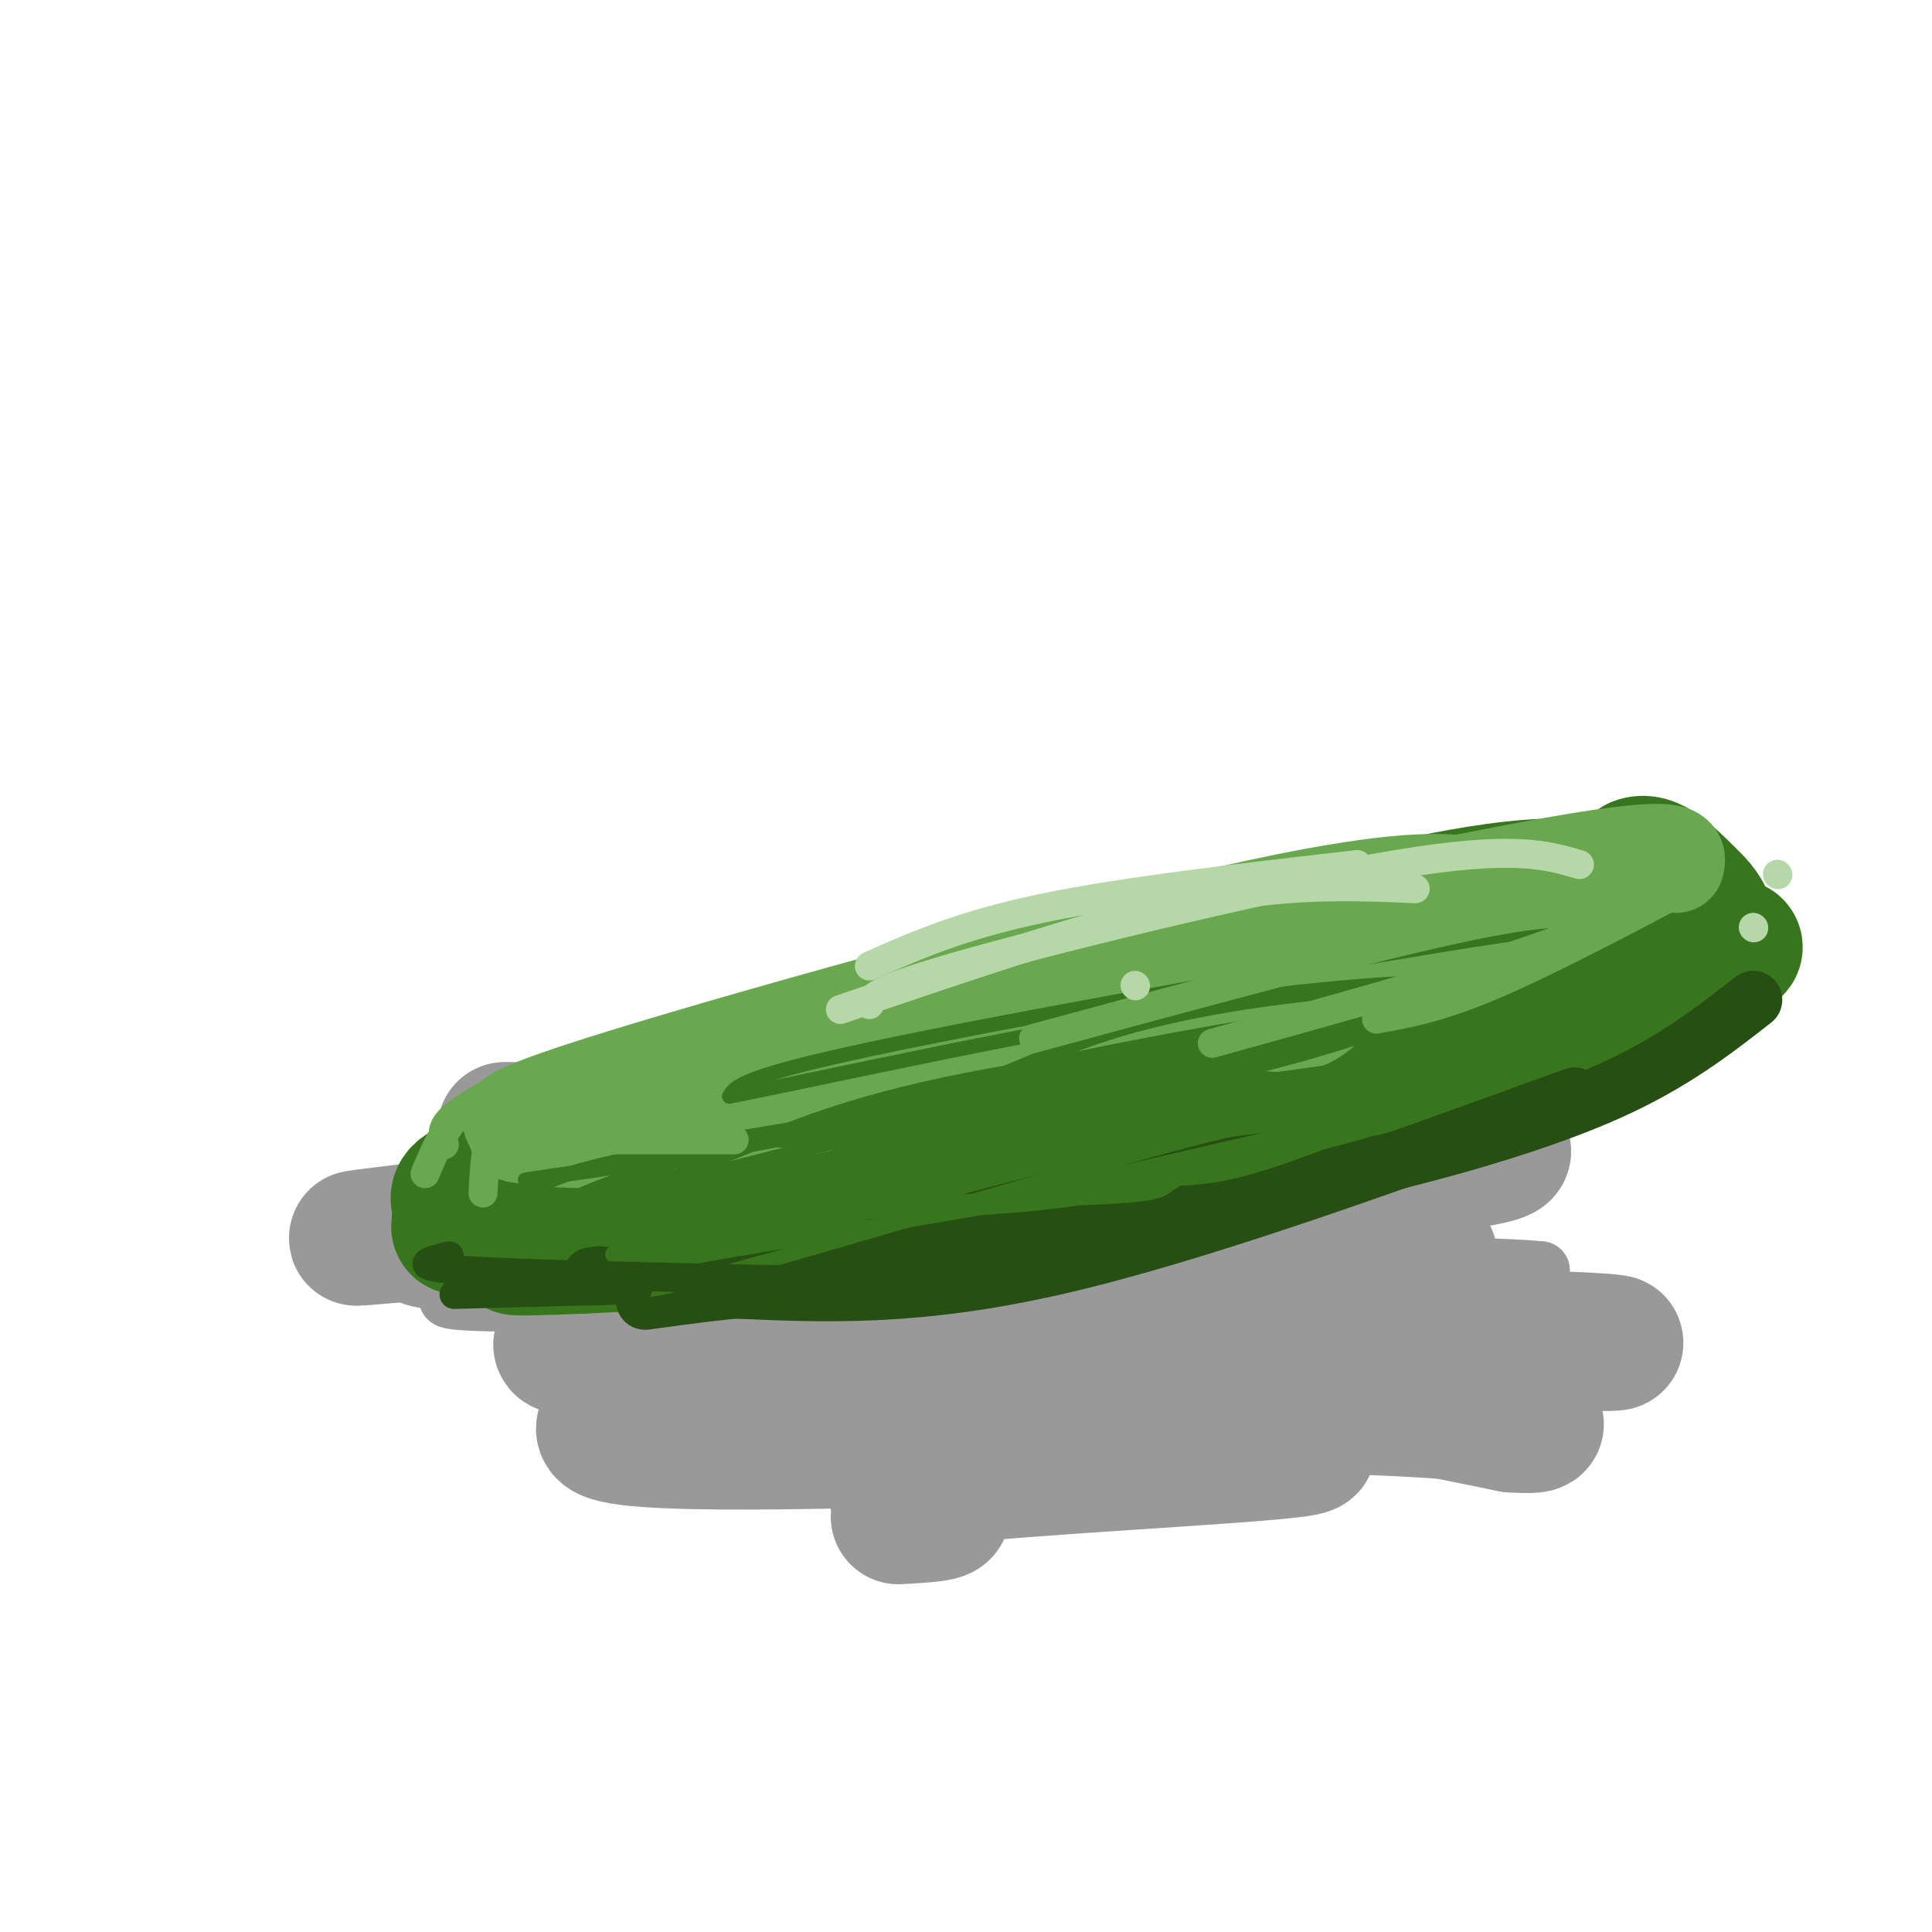 <svg viewBox='0 0 400 400' version='1.1' xmlns='http://www.w3.org/2000/svg' xmlns:xlink='http://www.w3.org/1999/xlink'><g fill='none' stroke='rgb(153,153,153)' stroke-width='12' stroke-linecap='round' stroke-linejoin='round'><path d='M300,251c-85.844,6.400 -171.689,12.800 -198,16c-26.311,3.200 6.911,3.200 53,2c46.089,-1.200 105.044,-3.600 164,-6'/><path d='M319,263c-13.333,-1.600 -128.667,-2.600 -174,-3c-45.333,-0.400 -20.667,-0.200 4,0'/></g>
<g fill='none' stroke='rgb(153,153,153)' stroke-width='28' stroke-linecap='round' stroke-linejoin='round'><path d='M296,260c-7.267,-2.111 -14.533,-4.222 -52,-5c-37.467,-0.778 -105.133,-0.222 -128,0c-22.867,0.222 -0.933,0.111 21,0'/><path d='M263,242c13.952,-0.454 27.904,-0.907 26,-2c-1.904,-1.093 -19.665,-2.824 -69,1c-49.335,3.824 -130.244,13.204 -144,15c-13.756,1.796 39.643,-3.993 88,-6c48.357,-2.007 91.673,-0.233 96,-1c4.327,-0.767 -30.335,-4.076 -52,-5c-21.665,-0.924 -30.332,0.538 -39,2'/><path d='M169,246c-10.294,1.480 -16.530,4.179 -35,7c-18.470,2.821 -49.173,5.762 -46,3c3.173,-2.762 40.223,-11.227 84,-14c43.777,-2.773 94.283,0.146 109,0c14.717,-0.146 -6.354,-3.359 -14,-5c-7.646,-1.641 -1.866,-1.711 -31,-2c-29.134,-0.289 -93.181,-0.797 -118,-1c-24.819,-0.203 -10.409,-0.102 4,0'/><path d='M122,234c36.178,0.222 124.622,0.778 163,2c38.378,1.222 26.689,3.111 15,5'/><path d='M300,241c0.424,1.897 -6.016,4.138 -9,8c-2.984,3.862 -2.511,9.344 -43,15c-40.489,5.656 -121.939,11.484 -131,14c-9.061,2.516 54.268,1.719 99,4c44.732,2.281 70.866,7.641 97,13'/><path d='M313,295c13.772,0.882 -0.298,-3.413 -45,-4c-44.702,-0.587 -120.035,2.534 -125,0c-4.965,-2.534 60.439,-10.724 101,-14c40.561,-3.276 56.281,-1.638 72,0'/><path d='M316,277c17.971,0.434 26.900,1.518 8,1c-18.900,-0.518 -65.627,-2.640 -111,1c-45.373,3.640 -89.392,13.040 -88,17c1.392,3.960 48.196,2.480 95,1'/><path d='M220,297c30.365,0.560 58.778,1.459 49,3c-9.778,1.541 -57.748,3.722 -75,6c-17.252,2.278 -3.786,4.651 0,6c3.786,1.349 -2.107,1.675 -8,2'/></g>
<g fill='none' stroke='rgb(56,118,29)' stroke-width='28' stroke-linecap='round' stroke-linejoin='round'><path d='M344,197c-20.488,11.137 -40.976,22.274 -61,31c-20.024,8.726 -39.583,15.042 -53,19c-13.417,3.958 -20.690,5.560 -38,7c-17.310,1.440 -44.655,2.720 -72,4'/><path d='M120,258c-14.884,0.644 -16.093,0.255 -9,0c7.093,-0.255 22.486,-0.376 56,-5c33.514,-4.624 85.147,-13.750 115,-21c29.853,-7.250 37.927,-12.625 46,-18'/><path d='M328,214c9.789,-4.724 11.263,-7.534 20,-12c8.737,-4.466 24.737,-10.587 -11,-1c-35.737,9.587 -123.211,34.882 -166,45c-42.789,10.118 -40.895,5.059 -39,0'/><path d='M132,246c-12.091,-0.128 -22.818,-0.447 -21,0c1.818,0.447 16.182,1.659 63,-6c46.818,-7.659 126.091,-24.188 159,-32c32.909,-7.812 19.455,-6.906 6,-6'/><path d='M339,202c-6.060,-1.190 -24.208,-1.167 -37,-1c-12.792,0.167 -20.226,0.476 -48,7c-27.774,6.524 -75.887,19.262 -124,32'/><path d='M130,240c-23.800,5.529 -21.300,3.352 -17,3c4.300,-0.352 10.400,1.122 18,1c7.600,-0.122 16.700,-1.841 28,-5c11.300,-3.159 24.800,-7.760 49,-13c24.200,-5.240 59.100,-11.120 94,-17'/><path d='M302,209c20.785,-4.349 25.746,-6.722 29,-11c3.254,-4.278 4.799,-10.459 0,-13c-4.799,-2.541 -15.943,-1.440 -25,0c-9.057,1.440 -16.029,3.220 -23,5'/><path d='M283,190c-17.800,3.933 -50.800,11.267 -79,19c-28.200,7.733 -51.600,15.867 -75,24'/><path d='M129,233c-12.643,4.096 -6.750,2.335 -7,3c-0.250,0.665 -6.644,3.756 -2,6c4.644,2.244 20.327,3.641 45,-1c24.673,-4.641 58.337,-15.321 92,-26'/><path d='M257,215c29.000,-7.952 55.500,-14.833 67,-18c11.500,-3.167 8.000,-2.619 8,-5c0.000,-2.381 3.500,-7.690 7,-13'/><path d='M339,179c2.786,-1.190 6.250,2.333 10,6c3.750,3.667 7.786,7.476 0,13c-7.786,5.524 -27.393,12.762 -47,20'/><path d='M302,218c-12.226,4.524 -19.292,5.833 -40,7c-20.708,1.167 -55.060,2.190 -76,4c-20.940,1.810 -28.470,4.405 -36,7'/><path d='M150,236c-15.440,2.655 -36.042,5.792 -46,8c-9.958,2.208 -9.274,3.488 -9,5c0.274,1.512 0.137,3.256 0,5'/></g>
<g fill='none' stroke='rgb(106,168,79)' stroke-width='20' stroke-linecap='round' stroke-linejoin='round'><path d='M347,179c0.578,-2.378 1.156,-4.756 -30,1c-31.156,5.756 -94.044,19.644 -127,29c-32.956,9.356 -35.978,14.178 -39,19'/><path d='M151,228c-6.500,3.167 -3.250,1.583 0,0'/><path d='M311,185c-7.400,-2.400 -14.800,-4.800 -51,3c-36.200,7.800 -101.200,25.800 -131,35c-29.800,9.200 -24.400,9.600 -19,10'/><path d='M110,233c-3.761,1.930 -3.663,1.755 -2,2c1.663,0.245 4.890,0.911 13,1c8.110,0.089 21.102,-0.399 34,-4c12.898,-3.601 25.703,-10.316 54,-17c28.297,-6.684 72.085,-13.338 89,-16c16.915,-2.662 6.958,-1.331 -3,0'/><path d='M295,199c-4.869,-0.393 -15.542,-1.375 -37,3c-21.458,4.375 -53.702,14.107 -71,20c-17.298,5.893 -19.649,7.946 -22,10'/><path d='M275,208c-2.111,1.911 -4.222,3.822 -8,4c-3.778,0.178 -9.222,-1.378 -21,0c-11.778,1.378 -29.889,5.689 -48,10'/></g>
<g fill='none' stroke='rgb(39,78,19)' stroke-width='12' stroke-linecap='round' stroke-linejoin='round'><path d='M363,207c-8.378,6.533 -16.756,13.067 -30,19c-13.244,5.933 -31.356,11.267 -47,15c-15.644,3.733 -28.822,5.867 -42,8'/><path d='M326,227c-39.000,14.167 -78.000,28.333 -107,35c-29.000,6.667 -48.000,5.833 -67,5'/><path d='M152,267c-17.578,1.889 -28.022,4.111 -6,0c22.022,-4.111 76.511,-14.556 131,-25'/><path d='M277,242c15.286,-4.393 -12.000,-2.875 -38,2c-26.000,4.875 -50.714,13.107 -69,17c-18.286,3.893 -30.143,3.446 -42,3'/><path d='M128,264c-7.667,0.500 -5.833,0.250 -4,0'/></g>
<g fill='none' stroke='rgb(56,118,29)' stroke-width='3' stroke-linecap='round' stroke-linejoin='round'><path d='M325,206c-30.289,10.375 -60.577,20.750 -76,26c-15.423,5.250 -15.979,5.376 -34,7c-18.021,1.624 -53.506,4.745 -51,4c2.506,-0.745 43.002,-5.356 70,-10c26.998,-4.644 40.499,-9.322 54,-14'/><path d='M288,219c9.834,-4.080 7.420,-7.281 15,-10c7.580,-2.719 25.156,-4.956 13,-3c-12.156,1.956 -54.042,8.103 -87,14c-32.958,5.897 -56.988,11.542 -69,15c-12.012,3.458 -12.006,4.729 -12,6'/><path d='M148,241c0.892,1.511 9.121,2.287 23,-1c13.879,-3.287 33.407,-10.638 64,-17c30.593,-6.362 72.252,-11.736 83,-14c10.748,-2.264 -9.414,-1.417 -35,4c-25.586,5.417 -56.596,15.405 -78,20c-21.404,4.595 -33.202,3.798 -45,3'/><path d='M160,236c-13.603,1.056 -25.112,2.194 -11,1c14.112,-1.194 53.844,-4.722 87,-11c33.156,-6.278 59.734,-15.306 56,-17c-3.734,-1.694 -37.781,3.944 -63,9c-25.219,5.056 -41.609,9.528 -58,14'/><path d='M171,232c-17.005,4.271 -30.517,7.949 -42,12c-11.483,4.051 -20.938,8.475 6,2c26.938,-6.475 90.268,-23.850 126,-31c35.732,-7.150 43.866,-4.075 52,-1'/><path d='M313,214c11.368,0.254 13.789,1.388 -6,4c-19.789,2.612 -61.789,6.703 -105,17c-43.211,10.297 -87.632,26.799 -72,25c15.632,-1.799 91.316,-21.900 167,-42'/><path d='M297,218c33.411,-6.951 33.440,-3.327 34,-7c0.560,-3.673 1.651,-14.643 0,-17c-1.651,-2.357 -6.043,3.898 -24,10c-17.957,6.102 -49.478,12.051 -81,18'/><path d='M226,222c-29.988,5.917 -64.458,11.708 -66,13c-1.542,1.292 29.845,-1.917 62,-9c32.155,-7.083 65.077,-18.042 98,-29'/><path d='M320,197c14.839,-4.850 2.936,-2.475 3,-3c0.064,-0.525 12.094,-3.949 -14,0c-26.094,3.949 -90.313,15.271 -123,22c-32.687,6.729 -33.844,8.864 -35,11'/><path d='M151,227c14.250,-2.631 67.375,-14.708 105,-20c37.625,-5.292 59.750,-3.798 61,-3c1.250,0.798 -18.375,0.899 -38,1'/><path d='M279,205c-15.343,1.306 -34.700,4.072 -50,9c-15.300,4.928 -26.542,12.019 -50,18c-23.458,5.981 -59.131,10.852 -68,12c-8.869,1.148 9.065,-1.426 27,-4'/><path d='M138,240c29.583,-5.714 90.042,-18.000 124,-26c33.958,-8.000 41.417,-11.714 43,-13c1.583,-1.286 -2.708,-0.143 -7,1'/><path d='M298,202c-2.860,0.841 -6.509,2.442 0,3c6.509,0.558 23.175,0.073 29,1c5.825,0.927 0.807,3.265 -4,5c-4.807,1.735 -9.404,2.868 -14,4'/><path d='M309,215c-11.524,3.929 -33.333,11.750 -62,17c-28.667,5.250 -64.190,7.929 -76,9c-11.810,1.071 0.095,0.536 12,0'/><path d='M183,241c5.585,1.311 13.549,4.589 43,-2c29.451,-6.589 80.391,-23.043 90,-24c9.609,-0.957 -22.112,13.584 -41,21c-18.888,7.416 -24.944,7.708 -31,8'/><path d='M244,244c-4.458,2.057 -0.102,3.201 -19,4c-18.898,0.799 -61.049,1.254 -65,2c-3.951,0.746 30.300,1.785 56,-1c25.700,-2.785 42.850,-9.392 60,-16'/><path d='M276,233c9.222,-3.751 2.276,-5.129 -26,2c-28.276,7.129 -77.882,22.766 -102,29c-24.118,6.234 -22.748,3.067 -20,1c2.748,-2.067 6.874,-3.033 11,-4'/><path d='M139,261c26.270,-4.657 86.443,-14.300 119,-21c32.557,-6.700 37.496,-10.458 23,-8c-14.496,2.458 -48.427,11.131 -68,15c-19.573,3.869 -24.786,2.935 -30,2'/><path d='M183,249c-12.584,-0.070 -29.043,-1.246 -41,0c-11.957,1.246 -19.411,4.912 -27,6c-7.589,1.088 -15.311,-0.404 -16,-2c-0.689,-1.596 5.656,-3.298 12,-5'/><path d='M111,248c0.912,-1.962 -2.808,-4.368 34,-11c36.808,-6.632 114.144,-17.489 130,-21c15.856,-3.511 -29.770,0.324 -60,5c-30.230,4.676 -45.066,10.193 -57,15c-11.934,4.807 -20.967,8.903 -30,13'/><path d='M128,249c-5.738,3.071 -5.083,4.250 -12,6c-6.917,1.750 -21.405,4.071 -19,2c2.405,-2.071 21.702,-8.536 41,-15'/></g>
<g fill='none' stroke='rgb(106,168,79)' stroke-width='6' stroke-linecap='round' stroke-linejoin='round'><path d='M351,183c-15.500,8.167 -31.000,16.333 -42,21c-11.000,4.667 -17.500,5.833 -24,7'/><path d='M342,185c-5.417,3.417 -10.833,6.833 -26,12c-15.167,5.167 -40.083,12.083 -65,19'/><path d='M332,190c-4.667,-1.083 -9.333,-2.167 -29,2c-19.667,4.167 -54.333,13.583 -89,23'/><path d='M120,236c0.000,0.000 32.000,0.000 32,0'/><path d='M120,223c-6.333,1.500 -12.667,3.000 -16,7c-3.333,4.000 -3.667,10.500 -4,17'/><path d='M114,225c-6.333,0.500 -12.667,1.000 -17,4c-4.333,3.000 -6.667,8.500 -9,14'/><path d='M102,226c-3.667,2.083 -7.333,4.167 -9,6c-1.667,1.833 -1.333,3.417 -1,5'/></g>
<g fill='none' stroke='rgb(39,78,19)' stroke-width='6' stroke-linecap='round' stroke-linejoin='round'><path d='M93,260c-4.417,1.083 -8.833,2.167 3,3c11.833,0.833 39.917,1.417 68,2'/><path d='M94,268c0.000,0.000 38.000,-1.000 38,-1'/></g>
<g fill='none' stroke='rgb(182,215,168)' stroke-width='6' stroke-linecap='round' stroke-linejoin='round'><path d='M327,179c-6.867,-2.022 -13.733,-4.044 -38,0c-24.267,4.044 -65.933,14.156 -87,20c-21.067,5.844 -21.533,7.422 -22,9'/><path d='M293,184c-13.583,-0.583 -27.167,-1.167 -47,3c-19.833,4.167 -45.917,13.083 -72,22'/><path d='M281,179c-24.083,2.750 -48.167,5.500 -65,9c-16.833,3.500 -26.417,7.750 -36,12'/><path d='M235,204c0.000,0.000 0.100,0.100 0.1,0.1'/><path d='M363,192c0.000,0.000 0.100,0.100 0.1,0.1'/><path d='M368,181c0.000,0.000 0.100,0.100 0.1,0.1'/></g>
</svg>